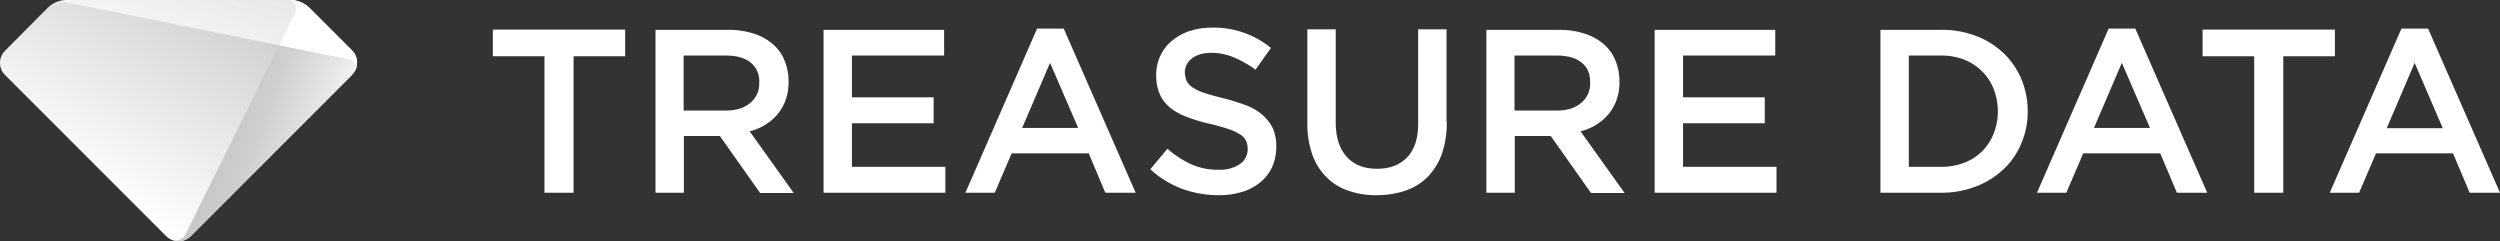 <svg viewBox="0 0 1022.1 98.64" height="98.64" width="1022.1" xmlns:xlink="http://www.w3.org/1999/xlink" xmlns="http://www.w3.org/2000/svg"><rect x="0" y="0" width="1022.1" height="98.64" fill="#333333" stroke="none"/><defs><linearGradient gradientUnits="userSpaceOnUse" gradientTransform="matrix(1, 0, 0, -1, 0, 1080)" y2="603.95" x2="545.17" y1="508.09" x1="489.82" id="a"><stop stop-color="#fff" offset="0"></stop><stop stop-color="#c8c8c8" offset="1"></stop></linearGradient><linearGradient gradientUnits="userSpaceOnUse" gradientTransform="matrix(1, 0, 0, -1, 0, 1080)" y2="611.58" x2="540.39" y1="569.98" x1="530.31" id="b"><stop stop-color="#fff" offset="0.07"></stop><stop stop-color="#f0f0f0" offset="1"></stop></linearGradient><linearGradient gradientUnits="userSpaceOnUse" gradientTransform="matrix(1, 0, 0, -1, 0, 1080)" y2="520.07" x2="578.41" y1="539.11" x1="523.38" id="c"><stop stop-color="#c8c8c8" offset="0.34"></stop><stop stop-color="#d0d0d0" offset="0.55"></stop><stop stop-color="#e7e7e7" offset="0.9"></stop><stop stop-color="#f0f0f0" offset="1"></stop></linearGradient></defs><path style="fill:#fff" transform="translate(-448.9 -490.7)" d="M683.3,569.5H671.5V513.7H650.4V502.8h54.1v10.9H683.4v55.8Z"></path><path style="fill:#fff" transform="translate(-448.9 -490.7)" d="M759.6,569.5l-16.4-23.2H728.5v23.2H716.9V502.9h29.7a33.27,33.27,0,0,1,10.3,1.5,22.38,22.38,0,0,1,7.8,4.2,17.41,17.41,0,0,1,4.9,6.7,22.63,22.63,0,0,1,1.7,8.8,21.86,21.86,0,0,1-1.2,7.5,19.45,19.45,0,0,1-3.3,5.8,20.69,20.69,0,0,1-5,4.3,22.84,22.84,0,0,1-6.4,2.7l18,25.2H759.6Zm-3.9-53.3c-2.4-1.9-5.8-2.8-10.2-2.8H728.4v22.5h17.2c4.2,0,7.5-1,10-3.1a10,10,0,0,0,3.7-8.2A9.8,9.8,0,0,0,755.7,516.2Z"></path><path style="fill:#fff" transform="translate(-448.9 -490.7)" d="M834.9,513.4H797.2v17.1h33.4v10.6H797.2v17.8h38.2v10.6H785.6V502.9h49.3Z"></path><path style="fill:#fff" transform="translate(-448.9 -490.7)" d="M913.2,569.5H900.8L894,553.4H862.5l-6.9,16.1h-12l29.3-67.1h10.9Zm-35-53.1L866.8,543h22.9Z"></path><path style="fill:#fff" transform="translate(-448.9 -490.7)" d="M934,523.7a7.44,7.44,0,0,0,2.4,2.7,20.51,20.51,0,0,0,4.9,2.3c2.1.7,4.7,1.4,7.9,2.2a94.58,94.58,0,0,1,9.3,2.9,22.9,22.9,0,0,1,6.7,4,17.59,17.59,0,0,1,4.1,5.4,18.27,18.27,0,0,1,1.4,7.3A20.79,20.79,0,0,1,969,559a17.9,17.9,0,0,1-4.9,6.3,22.26,22.26,0,0,1-7.5,3.9,32.31,32.31,0,0,1-9.6,1.3,43.49,43.49,0,0,1-14.8-2.6,39.48,39.48,0,0,1-13-8l7-8.4a40.1,40.1,0,0,0,9.8,6.4,26.66,26.66,0,0,0,11.2,2.2,14.62,14.62,0,0,0,8.6-2.3,7.29,7.29,0,0,0,3.2-6.2,7.94,7.94,0,0,0-.6-3.2,6.21,6.21,0,0,0-2.3-2.6,18,18,0,0,0-4.6-2.2c-1.9-.7-4.5-1.4-7.6-2.2a63.55,63.55,0,0,1-9.5-2.8,24.44,24.44,0,0,1-7-3.8,15.26,15.26,0,0,1-4.3-5.5,18.87,18.87,0,0,1-1.5-7.9,18.32,18.32,0,0,1,1.7-7.9,17.55,17.55,0,0,1,4.7-6.1,22.77,22.77,0,0,1,7.2-4,29.42,29.42,0,0,1,9.1-1.4,36.75,36.75,0,0,1,24.2,8.3l-6.3,8.9a43.54,43.54,0,0,0-9-5.1,24.08,24.08,0,0,0-9-1.8c-3.4,0-6.1.8-8,2.3a7.15,7.15,0,0,0-2.9,5.7A11.37,11.37,0,0,0,934,523.7Z"></path><path style="fill:#fff" transform="translate(-448.9 -490.7)" d="M1040.4,540.6a39.45,39.45,0,0,1-2,13,26.23,26.23,0,0,1-5.8,9.4,23.25,23.25,0,0,1-9,5.6,36.66,36.66,0,0,1-11.9,1.9,33.4,33.4,0,0,1-11.7-1.9,22.17,22.17,0,0,1-8.9-5.6,23.93,23.93,0,0,1-5.7-9.2,37.61,37.61,0,0,1-2-12.7V502.7H995v37.9c0,6.2,1.5,10.9,4.5,14.2s7.1,4.9,12.4,4.9,9.3-1.6,12.3-4.7,4.5-7.7,4.5-13.9V502.7h11.6v37.9Z"></path><path style="fill:#fff" transform="translate(-448.9 -490.7)" d="M1099.3,569.5l-16.4-23.2h-14.7v23.2h-11.6V502.9h29.7a33.27,33.27,0,0,1,10.3,1.5,22.38,22.38,0,0,1,7.8,4.2,17.41,17.41,0,0,1,4.9,6.7,22.63,22.63,0,0,1,1.7,8.8,21.86,21.86,0,0,1-1.2,7.5,19.45,19.45,0,0,1-3.3,5.8,20.69,20.69,0,0,1-5,4.3,22.84,22.84,0,0,1-6.4,2.7l18,25.2h-13.8Zm-3.9-53.3c-2.4-1.9-5.8-2.8-10.2-2.8h-17.1v22.5h17.2c4.2,0,7.5-1,10-3.1a10,10,0,0,0,3.7-8.2Q1099.15,519.05,1095.4,516.2Z"></path><path style="fill:#fff" transform="translate(-448.9 -490.7)" d="M1174.6,513.4H1137v17.1h33.4v10.6H1137v17.8h38.2v10.6h-49.8V502.9h49.3v10.5Z"></path><path style="fill:#fff" transform="translate(-448.9 -490.7)" d="M1275.3,549.3a30,30,0,0,1-7.3,10.6,33.76,33.76,0,0,1-11.2,7,38.71,38.71,0,0,1-14.3,2.6h-24.8V502.9h24.8a38.7,38.7,0,0,1,14.3,2.5,33.76,33.76,0,0,1,11.2,7,31.41,31.41,0,0,1,7.3,10.6,33.65,33.65,0,0,1,2.6,13.1A32.4,32.4,0,0,1,1275.3,549.3ZM1264,527.1a20.91,20.91,0,0,0-4.7-7.2,22.08,22.08,0,0,0-7.3-4.8,26.32,26.32,0,0,0-9.5-1.7h-13.2v45.5h13.2a25.93,25.93,0,0,0,9.5-1.7,20.42,20.42,0,0,0,7.3-4.7,20.91,20.91,0,0,0,4.7-7.2,25.21,25.21,0,0,0,0-18.2Z"></path><path style="fill:#fff" transform="translate(-448.9 -490.7)" d="M1351.3,569.5h-12.4l-6.8-16.1h-31.5l-6.9,16.1h-12l29.3-67.1h10.9Zm-34.9-53.1L1305,543h22.9Z"></path><path style="fill:#fff" transform="translate(-448.9 -490.7)" d="M1382.3,569.5h-11.8V513.7h-21.1V502.8h54.1v10.9h-21.1v55.8Z"></path><path style="fill:#fff" transform="translate(-448.9 -490.7)" d="M1471,569.5h-12.4l-6.8-16.1h-31.5l-6.9,16.1h-12l29.3-67.1h10.9Zm-34.9-53.1-11.4,26.7h22.9Z"></path><path style="fill:url(#a)" transform="translate(-448.9 -490.7)" d="M526.9,587.2l65.9-65.9a7,7,0,0,0,0-10L575.5,494a11.42,11.42,0,0,0-8.1-3.3h-91a11.77,11.77,0,0,0-8.1,3.3L451,511.4a7,7,0,0,0,0,10l65.9,65.9A7.09,7.09,0,0,0,526.9,587.2Z"></path><path style="opacity:0.7;isolation:isolate;fill:url(#b)" transform="translate(-448.9 -490.7)" d="M467.8,494.5a9.91,9.91,0,0,1,9.1-2.7L591.4,515a3.45,3.45,0,0,1,2.5,4.8,7,7,0,0,0-1.1-8.5L575.5,494a11.42,11.42,0,0,0-8.1-3.3h-91a11.77,11.77,0,0,0-8.1,3.3Z"></path><path style="fill:#fff" transform="translate(-448.9 -490.7)" d="M569.7,495.7,563,509.2l28.4,5.8a3.45,3.45,0,0,1,2.5,4.8,7,7,0,0,0-1.1-8.5L575.5,494a11.42,11.42,0,0,0-8.1-3.3h-.9A3.51,3.51,0,0,1,569.7,495.7Z"></path><path style="fill:url(#c)" transform="translate(-448.9 -490.7)" d="M593.9,519.9a3.48,3.48,0,0,0-2.5-4.8L563,509.3l-38.2,77.1a4.62,4.62,0,0,1-5.6,2.4,7.12,7.12,0,0,0,7.7-1.5l65.9-65.9a14.31,14.31,0,0,0,1.1-1.5Z"></path></svg>
